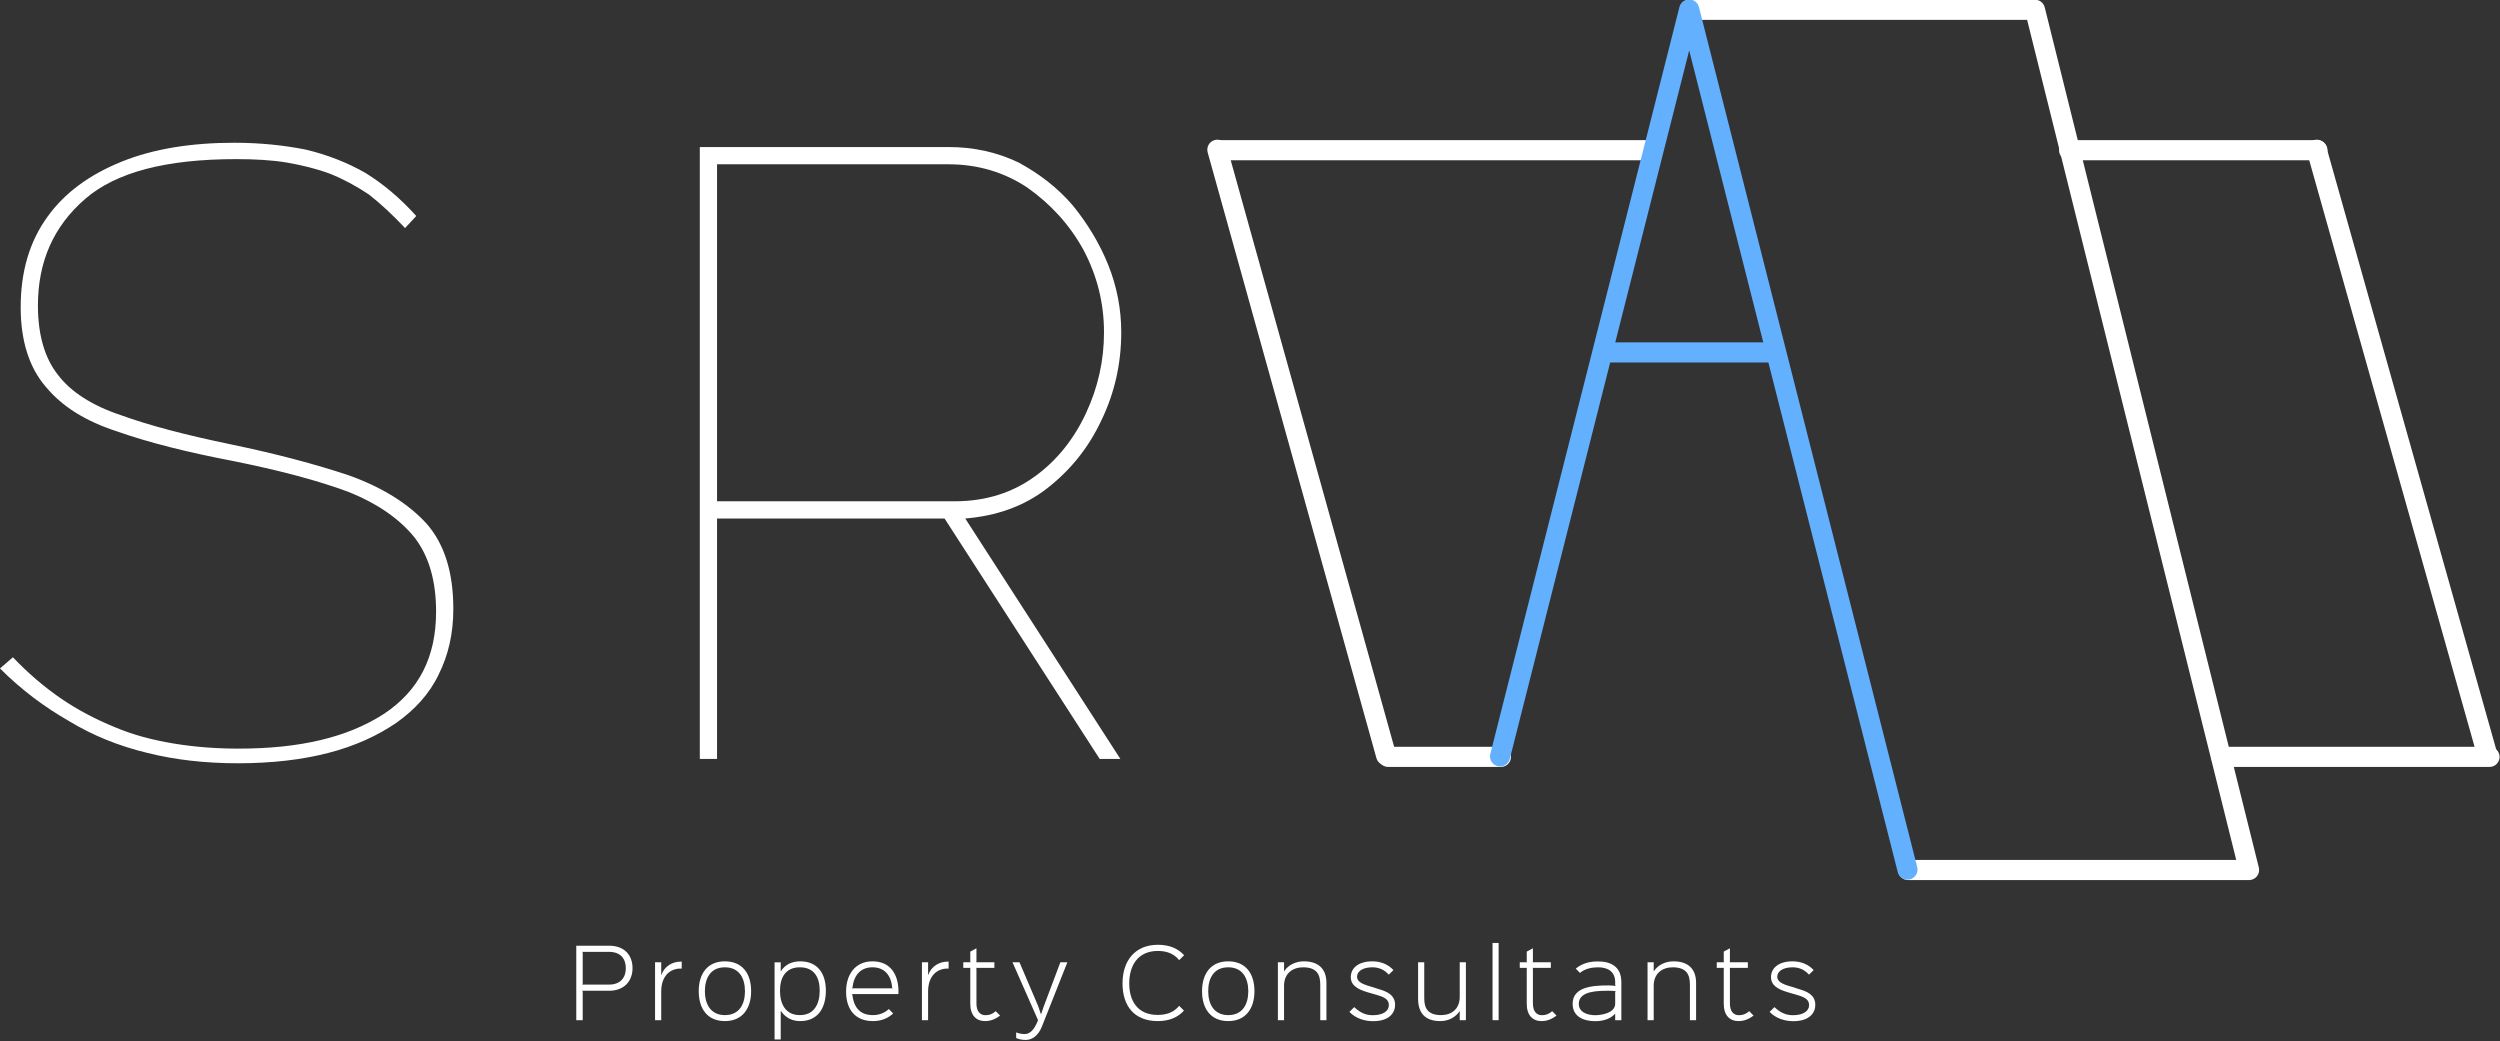 <?xml version="1.0" encoding="UTF-8" standalone="no"?>
<!DOCTYPE svg PUBLIC "-//W3C//DTD SVG 1.1//EN" "http://www.w3.org/Graphics/SVG/1.1/DTD/svg11.dtd">
<svg width="100%" height="100%" viewBox="0 0 1813 755" version="1.1" xmlns="http://www.w3.org/2000/svg" xmlns:xlink="http://www.w3.org/1999/xlink" xml:space="preserve" xmlns:serif="http://www.serif.com/" style="fill-rule:evenodd;clip-rule:evenodd;stroke-linejoin:round;stroke-miterlimit:2;">
    <rect x="0" y="0" width="1813" height="755" fill="#333333" stroke="none"/>
    <g id="Logo-4-4-2--Chosen-" serif:id="Logo 4-4-2 (Chosen)" transform="matrix(1,0,0,1,-904.476,-1124.41)">
        <g transform="matrix(1,0,0,1,242.804,-48.21)">
            <g transform="matrix(1,0,0,1,218.836,503.317)">
                <g transform="matrix(625,0,0,625,418.461,1219.7)">
                    <path d="M0.509,-0.616C0.495,-0.631 0.481,-0.644 0.467,-0.655C0.452,-0.665 0.437,-0.673 0.422,-0.679C0.406,-0.685 0.389,-0.689 0.372,-0.692C0.354,-0.695 0.334,-0.696 0.313,-0.696C0.232,-0.696 0.174,-0.681 0.138,-0.65C0.101,-0.618 0.083,-0.577 0.083,-0.526C0.083,-0.492 0.091,-0.465 0.106,-0.446C0.121,-0.426 0.146,-0.41 0.179,-0.399C0.212,-0.387 0.254,-0.376 0.307,-0.365C0.36,-0.354 0.405,-0.342 0.444,-0.329C0.483,-0.315 0.513,-0.296 0.534,-0.273C0.555,-0.249 0.565,-0.216 0.565,-0.174C0.565,-0.145 0.559,-0.12 0.548,-0.098C0.537,-0.075 0.52,-0.057 0.499,-0.042C0.477,-0.027 0.451,-0.015 0.42,-0.007C0.389,0.001 0.354,0.005 0.315,0.005C0.277,0.005 0.242,0.001 0.21,-0.007C0.177,-0.015 0.147,-0.027 0.119,-0.044C0.091,-0.06 0.064,-0.08 0.039,-0.105L0.054,-0.118C0.072,-0.099 0.091,-0.083 0.11,-0.07C0.129,-0.057 0.15,-0.046 0.172,-0.037C0.193,-0.028 0.216,-0.022 0.24,-0.018C0.264,-0.014 0.289,-0.012 0.316,-0.012C0.387,-0.012 0.442,-0.025 0.484,-0.052C0.525,-0.079 0.545,-0.118 0.545,-0.171C0.545,-0.206 0.537,-0.235 0.52,-0.257C0.503,-0.278 0.478,-0.296 0.443,-0.31C0.408,-0.323 0.363,-0.335 0.308,-0.346C0.256,-0.356 0.212,-0.367 0.175,-0.38C0.138,-0.392 0.111,-0.409 0.092,-0.432C0.073,-0.454 0.063,-0.485 0.063,-0.524C0.063,-0.565 0.073,-0.6 0.094,-0.629C0.114,-0.657 0.143,-0.678 0.18,-0.693C0.217,-0.708 0.261,-0.715 0.311,-0.715C0.341,-0.715 0.369,-0.712 0.394,-0.707C0.419,-0.701 0.442,-0.692 0.463,-0.68C0.484,-0.667 0.503,-0.651 0.522,-0.63L0.509,-0.616Z" style="fill:white;fill-rule:nonzero;"/>
                </g>
                <g transform="matrix(625,0,0,625,888.461,1219.7)">
                    <path d="M0.099,-0L0.099,-0.71L0.388,-0.71C0.417,-0.71 0.444,-0.704 0.469,-0.692C0.493,-0.679 0.514,-0.663 0.532,-0.642C0.549,-0.621 0.563,-0.598 0.573,-0.573C0.583,-0.548 0.588,-0.522 0.588,-0.495C0.588,-0.458 0.58,-0.424 0.565,-0.393C0.55,-0.361 0.529,-0.335 0.502,-0.314C0.475,-0.293 0.443,-0.282 0.407,-0.279L0.587,-0L0.563,-0L0.383,-0.279L0.119,-0.279L0.119,-0L0.099,-0ZM0.119,-0.299L0.395,-0.299C0.431,-0.299 0.462,-0.309 0.488,-0.328C0.513,-0.346 0.533,-0.371 0.547,-0.401C0.561,-0.431 0.568,-0.462 0.568,-0.495C0.568,-0.529 0.56,-0.561 0.544,-0.591C0.528,-0.62 0.506,-0.644 0.479,-0.663C0.452,-0.681 0.421,-0.69 0.388,-0.69L0.119,-0.69L0.119,-0.299Z" style="fill:white;fill-rule:nonzero;"/>
                </g>
            </g>
            <g id="A" transform="matrix(1.16,0,0,1.16,-352.261,-321.037)">
                <g transform="matrix(0.862,0,0,0.862,94.335,342.272)">
                    <path d="M2130.06,1111.1L2374.76,1111.1C2374.76,1111.1 2526.42,1720.4 2526.42,1720.4C2481.36,1720.4 2288.45,1720.4 2288.45,1720.4C2284.43,1720.4 2281.16,1723.67 2281.16,1727.69C2281.16,1731.72 2284.43,1734.98 2288.45,1734.98L2535.75,1734.98C2537.99,1734.98 2540.11,1733.95 2541.49,1732.18C2542.87,1730.41 2543.36,1728.11 2542.82,1725.93L2387.53,1102.05C2386.72,1098.8 2383.8,1096.52 2380.45,1096.52L2130.06,1096.52C2126.03,1096.52 2122.77,1099.78 2122.77,1103.81C2122.77,1107.83 2126.03,1111.1 2130.06,1111.1Z" style="fill:white;"/>
                </g>
                <g>
                    <g transform="matrix(0.861,0,0,0.861,-78.09,329.849)">
                        <path d="M2303.45,1214.16L1991.4,1214.16C1987.37,1214.16 1984.1,1217.43 1984.1,1221.46C1984.1,1225.49 1987.37,1228.76 1991.4,1228.76L2303.45,1228.76C2307.48,1228.76 2310.75,1225.49 2310.75,1221.46C2310.75,1217.43 2307.48,1214.16 2303.45,1214.16Z" style="fill:white;"/>
                    </g>
                    <g transform="matrix(0.217,0,0,0.217,1309.79,1495.76)">
                        <path d="M2316.21,1192.47L1991.4,1192.47C1975.4,1192.47 1962.41,1205.46 1962.41,1221.46C1962.41,1237.46 1975.4,1250.45 1991.4,1250.45L2316.21,1250.45C2332.21,1250.45 2345.2,1237.46 2345.2,1221.46C2345.2,1205.46 2332.21,1192.47 2316.21,1192.47Z" style="fill:white;"/>
                    </g>
                    <g transform="matrix(0.877,0,0,0.877,-110.418,310.02)">
                        <path d="M1983.47,1223.38L2103.76,1655.13C2104.83,1658.94 2108.78,1661.17 2112.59,1660.11C2116.39,1659.05 2118.62,1655.09 2117.56,1651.29L1997.27,1219.54C1996.21,1215.73 1992.25,1213.5 1988.44,1214.56C1984.64,1215.62 1982.41,1219.58 1983.47,1223.38Z" style="fill:white;"/>
                    </g>
                </g>
                <g transform="matrix(1,0,0,1,688.528,0)">
                    <g transform="matrix(0.861,0,0,0.861,-78.09,329.849)">
                        <path d="M1808.58,1228.76L1988.9,1228.76C1992.93,1228.76 1996.2,1225.49 1996.2,1221.46C1996.2,1217.43 1992.93,1214.16 1988.9,1214.16L1808.58,1214.16C1804.55,1214.16 1801.28,1217.43 1801.28,1221.46C1801.28,1225.49 1804.55,1228.76 1808.58,1228.76Z" style="fill:white;"/>
                    </g>
                    <g transform="matrix(0.217,0,0,0.217,1309.79,1495.76)">
                        <path d="M1218.42,1250.45L1991.4,1250.45C2007.4,1250.45 2020.39,1237.46 2020.39,1221.46C2020.39,1205.46 2007.4,1192.47 1991.4,1192.47L1218.42,1192.47C1202.42,1192.47 1189.43,1205.46 1189.43,1221.46C1189.43,1237.46 1202.42,1250.45 1218.42,1250.45Z" style="fill:white;"/>
                    </g>
                    <g transform="matrix(0.877,0,0,0.877,-110.418,310.02)">
                        <path d="M1982.05,1223.4L2103.77,1655.15C2104.84,1658.96 2108.8,1661.17 2112.61,1660.1C2116.41,1659.03 2118.63,1655.07 2117.56,1651.27L1995.84,1219.52C1994.77,1215.71 1990.81,1213.49 1987.01,1214.57C1983.2,1215.64 1980.98,1219.6 1982.05,1223.4Z" style="fill:white;"/>
                    </g>
                </g>
                <g>
                    <g transform="matrix(0.992,0,0,1,679.116,615.642)">
                        <rect x="1206.67" y="886.031" width="109.092" height="12.569" style="fill:rgb(99,176,255);"/>
                    </g>
                    <g transform="matrix(1,0,0,1,-309.827,132.846)">
                        <path d="M2127.8,1629.23L2239.94,1186.31C2266.45,1290.74 2370.31,1699.97 2370.31,1699.97C2371.16,1703.33 2374.59,1705.37 2377.95,1704.52C2381.31,1703.66 2383.35,1700.24 2382.49,1696.88L2246.03,1159.19C2245.32,1156.4 2242.81,1154.45 2239.93,1154.45C2237.06,1154.45 2234.55,1156.4 2233.84,1159.19L2115.61,1626.15C2114.76,1629.51 2116.8,1632.93 2120.16,1633.78C2123.52,1634.63 2126.95,1632.6 2127.8,1629.23Z" style="fill:rgb(99,176,255);"/>
                    </g>
                </g>
            </g>
        </g>
        <g transform="matrix(1.177,0,0,1.177,1181.34,-416.27)">
            <g transform="matrix(56.643,0,0,56.643,114.74,1937.56)">
                <path d="M0.629,-0.565C0.629,-0.463 0.57,-0.387 0.447,-0.387L0.153,-0.387L0.16,-0.394L0.16,-0.736L0.153,-0.743L0.447,-0.743C0.569,-0.743 0.629,-0.671 0.629,-0.565ZM0.702,-0.565C0.702,-0.708 0.613,-0.81 0.448,-0.81L0.09,-0.81L0.09,-0L0.16,-0L0.16,-0.312L0.153,-0.32L0.447,-0.32C0.613,-0.32 0.702,-0.428 0.702,-0.565Z" style="fill:white;fill-rule:nonzero;"/>
            </g>
            <g transform="matrix(56.643,0,0,56.643,163.283,1937.56)">
                <path d="M0.38,-0.637L0.373,-0.637C0.279,-0.637 0.194,-0.589 0.159,-0.493L0.157,-0.493L0.157,-0.63L0.09,-0.63L0.09,-0L0.157,-0L0.157,-0.311C0.157,-0.492 0.265,-0.561 0.363,-0.561L0.38,-0.561L0.38,-0.637Z" style="fill:white;fill-rule:nonzero;"/>
            </g>
            <g transform="matrix(56.643,0,0,56.643,192.171,1937.56)">
                <path d="M0.558,-0.315C0.558,-0.172 0.495,-0.055 0.34,-0.055C0.186,-0.055 0.122,-0.173 0.122,-0.315C0.122,-0.458 0.184,-0.575 0.34,-0.575C0.494,-0.575 0.558,-0.458 0.558,-0.315ZM0.625,-0.315C0.625,-0.507 0.53,-0.64 0.339,-0.64C0.15,-0.64 0.055,-0.505 0.055,-0.315C0.055,-0.124 0.15,0.01 0.34,0.01C0.528,0.01 0.625,-0.125 0.625,-0.315Z" style="fill:white;fill-rule:nonzero;"/>
            </g>
            <g transform="matrix(56.643,0,0,56.643,236.919,1937.56)">
                <path d="M0.581,-0.321C0.581,-0.18 0.523,-0.055 0.365,-0.055C0.206,-0.055 0.149,-0.18 0.149,-0.321C0.149,-0.461 0.208,-0.575 0.365,-0.575C0.523,-0.575 0.581,-0.462 0.581,-0.321ZM0.648,-0.321C0.648,-0.509 0.557,-0.64 0.369,-0.64C0.284,-0.64 0.206,-0.609 0.159,-0.532L0.157,-0.532L0.157,-0.629L0.09,-0.629L0.09,0.21L0.157,0.21L0.157,-0.1L0.159,-0.1C0.211,-0.023 0.285,0.01 0.369,0.01C0.559,0.01 0.648,-0.13 0.648,-0.321Z" style="fill:white;fill-rule:nonzero;"/>
            </g>
            <g transform="matrix(56.643,0,0,56.643,282.969,1937.56)">
                <path d="M0.117,-0.346L0.124,-0.353C0.14,-0.489 0.211,-0.575 0.343,-0.575C0.471,-0.575 0.546,-0.489 0.556,-0.353L0.563,-0.346L0.117,-0.346ZM0.625,-0.31C0.625,-0.503 0.533,-0.64 0.342,-0.64C0.161,-0.64 0.055,-0.505 0.055,-0.31C0.055,-0.125 0.147,0.01 0.347,0.01C0.435,0.01 0.51,-0.019 0.567,-0.073L0.52,-0.121C0.474,-0.079 0.415,-0.055 0.347,-0.055C0.214,-0.055 0.14,-0.129 0.123,-0.278L0.116,-0.284L0.624,-0.284C0.625,-0.292 0.625,-0.299 0.625,-0.31Z" style="fill:white;fill-rule:nonzero;"/>
            </g>
            <g transform="matrix(56.643,0,0,56.643,327.717,1937.56)">
                <path d="M0.38,-0.637L0.373,-0.637C0.279,-0.637 0.194,-0.589 0.159,-0.493L0.157,-0.493L0.157,-0.63L0.09,-0.63L0.09,-0L0.157,-0L0.157,-0.311C0.157,-0.492 0.265,-0.561 0.363,-0.561L0.38,-0.561L0.38,-0.637Z" style="fill:white;fill-rule:nonzero;"/>
            </g>
            <g transform="matrix(56.643,0,0,56.643,356.604,1937.56)">
                <path d="M0.383,-0.098C0.349,-0.068 0.315,-0.054 0.272,-0.054C0.209,-0.054 0.173,-0.1 0.173,-0.181L0.173,-0.562L0.169,-0.569L0.368,-0.569L0.368,-0.63L0.169,-0.63L0.173,-0.637L0.173,-0.782L0.106,-0.746L0.106,-0.637L0.11,-0.63L0.03,-0.63L0.03,-0.569L0.11,-0.569L0.106,-0.562L0.106,-0.177C0.106,-0.055 0.169,0.01 0.267,0.01C0.325,0.01 0.378,-0.01 0.43,-0.05L0.383,-0.098Z" style="fill:white;fill-rule:nonzero;"/>
            </g>
            <g transform="matrix(56.643,0,0,56.643,387.758,1937.56)">
                <path d="M0.536,-0.63L0.356,-0.152L0.326,-0.065L0.324,-0.065L0.295,-0.152L0.091,-0.63L0.015,-0.63L0.293,-0C0.257,0.093 0.212,0.151 0.149,0.151C0.117,0.151 0.083,0.145 0.055,0.133L0.055,0.194C0.084,0.208 0.118,0.215 0.161,0.215C0.233,0.215 0.298,0.162 0.334,0.072L0.612,-0.63L0.536,-0.63Z" style="fill:white;fill-rule:nonzero;"/>
            </g>
            <g transform="matrix(56.643,0,0,56.643,453.293,1937.56)">
                <path d="M0.725,-0.706C0.661,-0.778 0.568,-0.82 0.44,-0.82C0.192,-0.82 0.055,-0.648 0.055,-0.4C0.055,-0.152 0.185,0.01 0.439,0.01C0.564,0.01 0.659,-0.032 0.723,-0.104L0.671,-0.156C0.621,-0.094 0.546,-0.057 0.439,-0.057C0.216,-0.057 0.128,-0.212 0.128,-0.4C0.128,-0.591 0.219,-0.753 0.44,-0.753C0.548,-0.753 0.622,-0.715 0.671,-0.653L0.725,-0.706Z" style="fill:white;fill-rule:nonzero;"/>
            </g>
            <g transform="matrix(56.643,0,0,56.643,502.289,1937.56)">
                <path d="M0.558,-0.315C0.558,-0.172 0.495,-0.055 0.34,-0.055C0.186,-0.055 0.122,-0.173 0.122,-0.315C0.122,-0.458 0.184,-0.575 0.34,-0.575C0.494,-0.575 0.558,-0.458 0.558,-0.315ZM0.625,-0.315C0.625,-0.507 0.53,-0.64 0.339,-0.64C0.15,-0.64 0.055,-0.505 0.055,-0.315C0.055,-0.124 0.15,0.01 0.34,0.01C0.528,0.01 0.625,-0.125 0.625,-0.315Z" style="fill:white;fill-rule:nonzero;"/>
            </g>
            <g transform="matrix(56.643,0,0,56.643,547.037,1937.56)">
                <path d="M0.618,-0.405C0.618,-0.556 0.533,-0.64 0.373,-0.64C0.285,-0.64 0.203,-0.601 0.159,-0.533L0.157,-0.533L0.157,-0.63L0.09,-0.63L0.09,-0L0.157,-0L0.157,-0.376C0.157,-0.509 0.252,-0.575 0.363,-0.575C0.516,-0.575 0.551,-0.494 0.551,-0.385L0.551,-0L0.618,-0L0.618,-0.405Z" style="fill:white;fill-rule:nonzero;"/>
            </g>
            <g transform="matrix(56.643,0,0,56.643,593.087,1937.56)">
                <path d="M0.552,-0.167C0.552,-0.243 0.509,-0.299 0.387,-0.334C0.373,-0.338 0.299,-0.362 0.286,-0.366C0.186,-0.394 0.138,-0.422 0.138,-0.473C0.138,-0.528 0.195,-0.575 0.305,-0.575C0.381,-0.575 0.439,-0.545 0.483,-0.495L0.534,-0.545C0.476,-0.607 0.397,-0.64 0.305,-0.64C0.14,-0.64 0.07,-0.556 0.07,-0.47C0.07,-0.379 0.141,-0.337 0.252,-0.304C0.266,-0.3 0.351,-0.274 0.364,-0.271C0.452,-0.246 0.484,-0.215 0.484,-0.163C0.484,-0.1 0.422,-0.054 0.309,-0.054C0.234,-0.054 0.175,-0.079 0.107,-0.142L0.055,-0.09C0.122,-0.02 0.219,0.011 0.312,0.011C0.489,0.011 0.552,-0.08 0.552,-0.167Z" style="fill:white;fill-rule:nonzero;"/>
            </g>
            <g transform="matrix(56.643,0,0,56.643,633.7,1937.56)">
                <path d="M0.605,-0.63L0.538,-0.63L0.538,-0.254C0.538,-0.121 0.448,-0.055 0.336,-0.055C0.183,-0.055 0.152,-0.139 0.152,-0.24L0.152,-0.63L0.085,-0.63L0.085,-0.235C0.085,-0.083 0.156,0.01 0.327,0.01C0.416,0.01 0.492,-0.031 0.536,-0.097L0.538,-0.097L0.538,-0L0.605,-0L0.605,-0.63Z" style="fill:white;fill-rule:nonzero;"/>
            </g>
            <g transform="matrix(56.643,0,0,56.643,679.298,1937.56)">
                <rect x="0.09" y="-0.84" width="0.066" height="0.84" style="fill:white;fill-rule:nonzero;"/>
            </g>
            <g transform="matrix(56.643,0,0,56.643,699.462,1937.56)">
                <path d="M0.383,-0.098C0.349,-0.068 0.315,-0.054 0.272,-0.054C0.209,-0.054 0.173,-0.1 0.173,-0.181L0.173,-0.562L0.169,-0.569L0.368,-0.569L0.368,-0.63L0.169,-0.63L0.173,-0.637L0.173,-0.782L0.106,-0.746L0.106,-0.637L0.11,-0.63L0.03,-0.63L0.03,-0.569L0.11,-0.569L0.106,-0.562L0.106,-0.177C0.106,-0.055 0.169,0.01 0.267,0.01C0.325,0.01 0.378,-0.01 0.43,-0.05L0.383,-0.098Z" style="fill:white;fill-rule:nonzero;"/>
            </g>
            <g transform="matrix(56.643,0,0,56.643,730.616,1937.56)">
                <path d="M0.518,-0.309L0.518,-0.179C0.518,-0.078 0.369,-0.054 0.3,-0.054C0.233,-0.054 0.122,-0.077 0.122,-0.178C0.122,-0.253 0.182,-0.288 0.249,-0.304C0.282,-0.312 0.319,-0.316 0.355,-0.318C0.39,-0.32 0.423,-0.32 0.451,-0.32C0.472,-0.32 0.507,-0.318 0.525,-0.316L0.518,-0.309ZM0.585,-0.414C0.585,-0.587 0.464,-0.639 0.332,-0.639C0.239,-0.639 0.161,-0.619 0.089,-0.561L0.135,-0.514C0.189,-0.561 0.267,-0.575 0.332,-0.575C0.429,-0.575 0.518,-0.536 0.518,-0.413L0.518,-0.379L0.525,-0.372C0.507,-0.375 0.468,-0.378 0.446,-0.378C0.286,-0.378 0.055,-0.368 0.055,-0.178C0.055,-0.039 0.174,0.011 0.3,0.011C0.398,0.011 0.472,-0.02 0.516,-0.069L0.518,-0.069L0.518,-0L0.585,-0L0.585,-0.414Z" style="fill:white;fill-rule:nonzero;"/>
            </g>
            <g transform="matrix(56.643,0,0,56.643,774.797,1937.56)">
                <path d="M0.618,-0.405C0.618,-0.556 0.533,-0.64 0.373,-0.64C0.285,-0.64 0.203,-0.601 0.159,-0.533L0.157,-0.533L0.157,-0.63L0.09,-0.63L0.09,-0L0.157,-0L0.157,-0.376C0.157,-0.509 0.252,-0.575 0.363,-0.575C0.516,-0.575 0.551,-0.494 0.551,-0.385L0.551,-0L0.618,-0L0.618,-0.405Z" style="fill:white;fill-rule:nonzero;"/>
            </g>
            <g transform="matrix(56.643,0,0,56.643,820.847,1937.56)">
                <path d="M0.383,-0.098C0.349,-0.068 0.315,-0.054 0.272,-0.054C0.209,-0.054 0.173,-0.1 0.173,-0.181L0.173,-0.562L0.169,-0.569L0.368,-0.569L0.368,-0.63L0.169,-0.63L0.173,-0.637L0.173,-0.782L0.106,-0.746L0.106,-0.637L0.11,-0.63L0.03,-0.63L0.03,-0.569L0.11,-0.569L0.106,-0.562L0.106,-0.177C0.106,-0.055 0.169,0.01 0.267,0.01C0.325,0.01 0.378,-0.01 0.43,-0.05L0.383,-0.098Z" style="fill:white;fill-rule:nonzero;"/>
            </g>
            <g transform="matrix(56.643,0,0,56.643,852.001,1937.56)">
                <path d="M0.552,-0.167C0.552,-0.243 0.509,-0.299 0.387,-0.334C0.373,-0.338 0.299,-0.362 0.286,-0.366C0.186,-0.394 0.138,-0.422 0.138,-0.473C0.138,-0.528 0.195,-0.575 0.305,-0.575C0.381,-0.575 0.439,-0.545 0.483,-0.495L0.534,-0.545C0.476,-0.607 0.397,-0.64 0.305,-0.64C0.14,-0.64 0.07,-0.556 0.07,-0.47C0.07,-0.379 0.141,-0.337 0.252,-0.304C0.266,-0.3 0.351,-0.274 0.364,-0.271C0.452,-0.246 0.484,-0.215 0.484,-0.163C0.484,-0.1 0.422,-0.054 0.309,-0.054C0.234,-0.054 0.175,-0.079 0.107,-0.142L0.055,-0.09C0.122,-0.02 0.219,0.011 0.312,0.011C0.489,0.011 0.552,-0.08 0.552,-0.167Z" style="fill:white;fill-rule:nonzero;"/>
            </g>
        </g>
    </g>
</svg>
